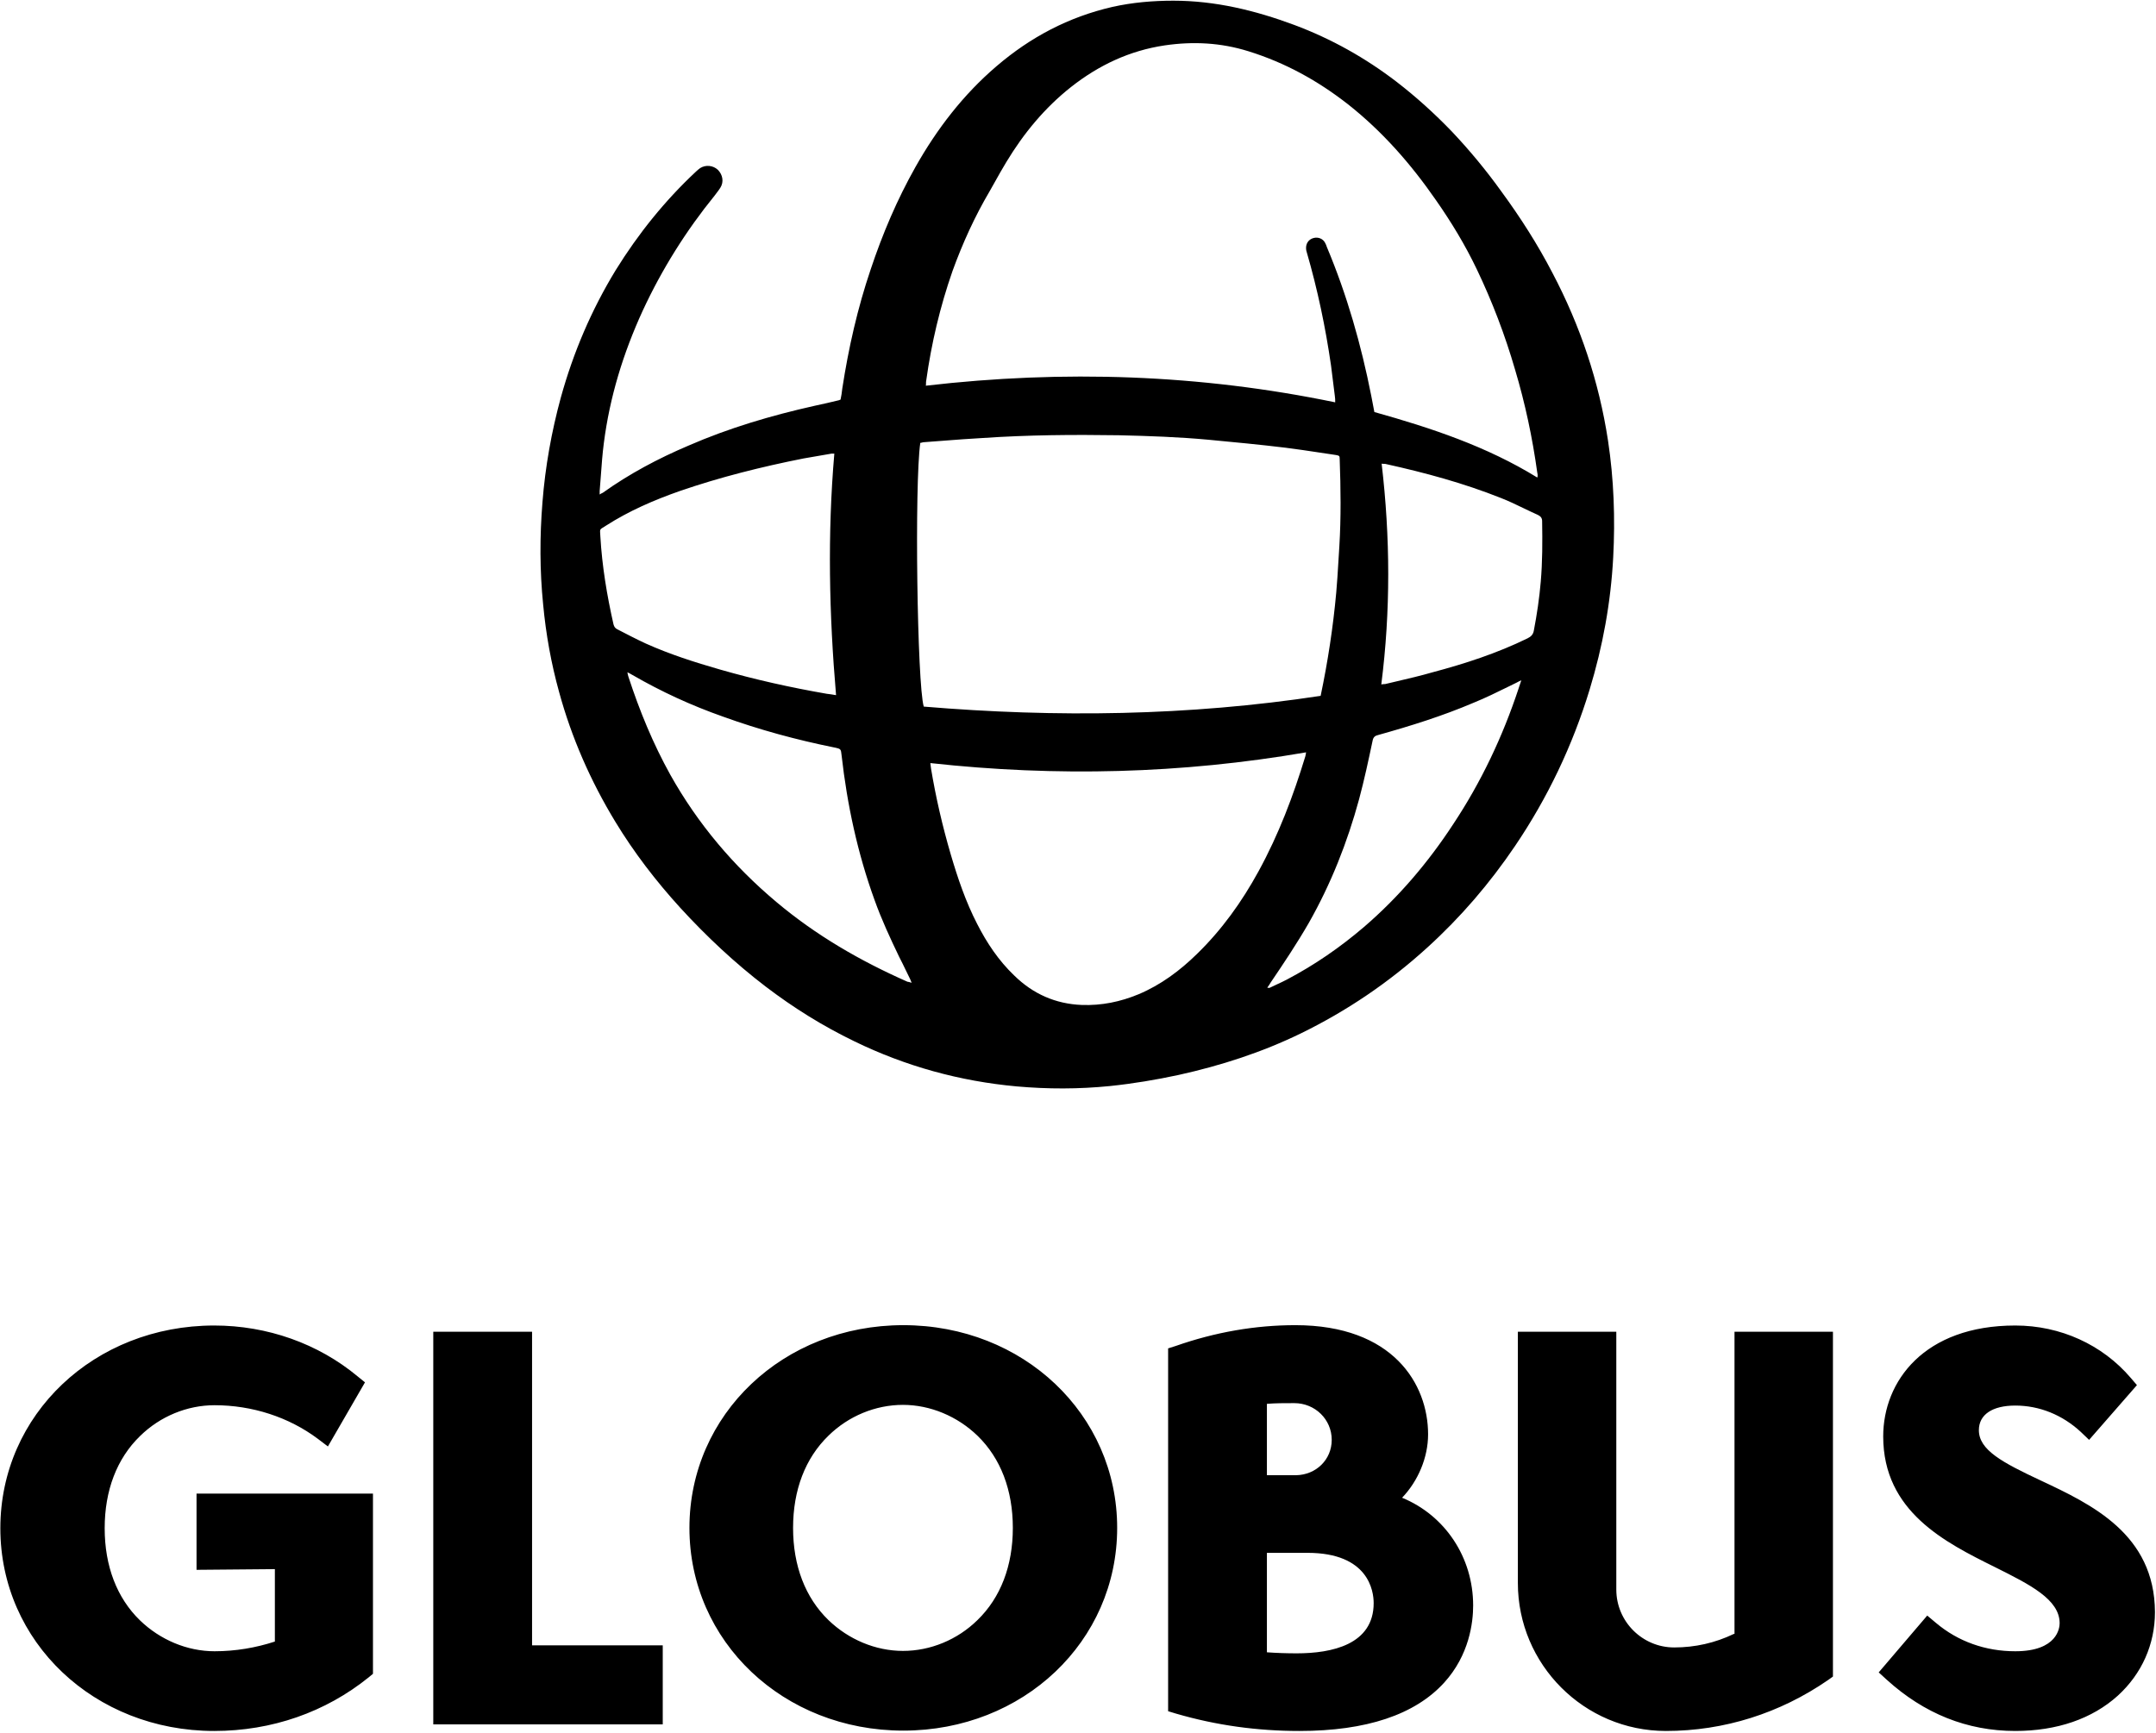<?xml version="1.0" encoding="UTF-8"?>
<svg xmlns="http://www.w3.org/2000/svg" width="622" height="500" viewBox="0 0 622 500" fill="currentColor">
  <path fill-rule="evenodd" clip-rule="evenodd" d="M437.867 196.807C438.131 196.663 438.423 196.505 438.901 196.3C438.622 197.067 438.44 197.639 438.288 198.119C438.222 198.327 438.161 198.518 438.101 198.7C433.501 212.6 427.301 225.7 419.201 237.9C412.001 248.9 403.501 258.9 393.501 267.5C386.601 273.4 379.201 278.5 371.201 282.7C370.349 283.154 369.432 283.577 368.506 284.003C367.802 284.328 367.092 284.654 366.401 285C366.201 285.1 366.001 285.1 365.601 285C366.001 284.5 366.301 284 366.601 283.5C370.401 277.9 374.201 272.2 377.601 266.3C384.001 255 388.701 243.1 392.101 230.6C393.601 225 394.801 219.4 396.001 213.7C396.201 212.7 396.701 212.3 397.601 212.1C406.901 209.5 416.201 206.6 425.101 202.8C428.536 201.41 431.904 199.751 435.261 198.099C436.008 197.732 436.754 197.364 437.501 197C437.628 196.937 437.744 196.873 437.867 196.807ZM399.601 197.4C399.301 197.4 399.001 197.4 398.501 197.5C401.201 176.3 401.101 155.1 398.601 133.8C398.851 133.85 399.076 133.85 399.276 133.85C399.476 133.85 399.651 133.85 399.801 133.9C411.101 136.4 422.201 139.4 433.001 143.7C435.203 144.556 437.367 145.599 439.539 146.647C440.919 147.312 442.303 147.978 443.701 148.6C444.501 149 444.901 149.5 444.901 150.4C445.001 156.3 445.001 162.1 444.501 167.9C444.101 172.6 443.401 177.3 442.501 182C442.301 183.1 441.701 183.7 440.701 184.2C431.901 188.5 422.701 191.5 413.301 194C409.864 194.993 406.368 195.811 402.859 196.632C401.774 196.886 400.687 197.14 399.601 197.4ZM262.81 283.109C262.863 283.247 262.924 283.409 263.001 283.6C262.401 283.4 262.001 283.3 261.801 283.3C248.201 277.3 235.401 269.9 224.001 260.3C211.601 249.9 201.301 237.7 193.401 223.6C188.401 214.6 184.501 205.1 181.301 195.3C181.201 195 181.101 194.6 181.001 194C181.448 194.192 181.773 194.383 182.054 194.549C182.212 194.643 182.357 194.728 182.501 194.8C190.801 199.6 199.501 203.6 208.601 206.8C219.101 210.6 229.801 213.5 240.701 215.7C242.601 216.1 242.601 216.1 242.801 218C244.401 232.2 247.401 246.2 252.301 259.7C254.301 265.3 256.801 270.7 259.401 276.1C260.058 277.354 260.679 278.643 261.307 279.947C261.731 280.827 262.158 281.713 262.601 282.6C262.663 282.724 262.724 282.885 262.81 283.109ZM239.901 130.9H240.701C238.701 154.1 239.201 177.3 241.201 200.6C240.101 200.4 239.301 200.3 238.501 200.2C228.101 198.4 217.801 196.1 207.701 193.2C200.401 191.1 193.201 188.8 186.301 185.7C183.501 184.4 180.801 183 178.101 181.6C177.501 181.3 177.201 180.9 177.001 180.2C175.101 171.8 173.701 163.4 173.201 154.8C173.151 153.599 173.051 153.149 173.214 152.837C173.377 152.525 173.802 152.349 174.801 151.7C181.501 147.4 188.701 144.3 196.101 141.7C207.701 137.7 219.701 134.7 231.801 132.3C233.151 132.05 234.501 131.825 235.851 131.6C237.201 131.375 238.551 131.15 239.901 130.9ZM268.497 220.998C268.473 220.747 268.448 220.485 268.401 220.2C304.801 224.2 340.801 223.3 376.801 217.1C376.754 217.288 376.729 217.475 376.706 217.652C376.679 217.853 376.654 218.041 376.601 218.2C373.101 229.7 368.901 240.8 363.101 251.4C358.301 260.2 352.501 268.3 345.301 275.3C340.401 280.1 334.901 284.2 328.501 286.9C323.201 289.1 317.801 290.2 312.101 290C304.501 289.7 298.001 286.8 292.601 281.5C288.101 277.2 284.701 272.1 281.901 266.6C278.601 260.2 276.301 253.4 274.301 246.6C271.901 238.4 270.001 230.2 268.601 221.8C268.548 221.537 268.523 221.275 268.497 220.998ZM385.501 171C384.601 180.9 383.101 190.8 381.001 200.8C342.901 206.6 304.701 207.1 266.501 203.9C264.601 197.5 263.801 139.7 265.501 127.8C265.64 127.8 265.801 127.757 265.973 127.711C266.172 127.657 266.387 127.6 266.601 127.6C268.468 127.467 270.335 127.322 272.202 127.178C275.935 126.889 279.668 126.6 283.401 126.4C296.501 125.5 309.701 125.4 322.801 125.6C331.401 125.8 340.101 126.1 348.701 126.9C356.101 127.6 363.501 128.3 370.901 129.2C374.191 129.611 377.527 130.116 380.847 130.619C382.371 130.85 383.891 131.08 385.401 131.3L385.454 131.31C386.404 131.5 386.501 131.52 386.501 132.6C386.801 140.9 386.901 149.3 386.401 157.6C386.303 159.069 386.216 160.527 386.129 161.981C385.949 164.983 385.77 167.969 385.501 171ZM443.601 137.3C443.601 137.4 443.601 137.5 443.501 137.8C428.901 128.8 412.901 123.5 396.501 118.9C396.201 117.4 395.901 115.8 395.601 114.2C392.701 99.5 388.601 85.1 382.801 71.3C382.701 70.9 382.501 70.5 382.301 70.1C381.701 68.9 380.301 68.3 378.901 68.7C377.501 69.1 376.701 70.3 376.801 71.8C376.801 72.1 376.901 72.5 377.001 72.8C380.101 83.5 382.401 94.4 384.001 105.5C384.201 106.95 384.376 108.425 384.551 109.9C384.726 111.375 384.901 112.85 385.101 114.3C385.201 114.9 385.201 115.4 385.201 116.1C346.101 108 306.801 106.7 267.101 111.3C267.151 111.05 267.151 110.8 267.151 110.562C267.151 110.325 267.151 110.1 267.201 109.9C268.701 99.1 271.201 88.5 274.801 78.2C277.701 70.2 281.201 62.5 285.501 55.2C286.034 54.267 286.557 53.333 287.079 52.4C288.123 50.533 289.168 48.666 290.301 46.8C295.301 38.5 301.401 31.1 309.001 25.1C317.001 18.8 325.901 14.6 336.001 13.1C344.201 11.9 352.201 12.3 360.201 14.8C370.801 18.1 380.201 23.3 388.901 30.1C398.901 38 407.101 47.4 414.301 57.8C418.701 64.1 422.701 70.7 426.001 77.6C430.501 87 434.201 96.7 437.101 106.7C440.001 116.4 442.101 126.3 443.501 136.4C443.601 136.7 443.601 137 443.601 137.3ZM173.751 142.27C173.561 142.355 173.311 142.467 173.001 142.7V141.7C173.134 140.167 173.245 138.633 173.356 137.1C173.579 134.033 173.801 130.967 174.201 127.9C175.901 114.6 179.801 101.9 185.401 89.7C191.001 77.6 198.001 66.5 206.201 56.4C206.382 56.147 206.576 55.894 206.773 55.636C207.122 55.181 207.482 54.711 207.801 54.2C208.901 52.5 208.501 50.4 207.101 49C205.701 47.7 203.601 47.5 202.001 48.5L202.001 48.5C201.601 48.8 201.201 49.1 200.801 49.5C191.801 57.9 184.101 67.5 177.601 78C170.601 89.5 165.401 101.7 161.801 114.7C159.101 124.6 157.301 134.7 156.501 144.9C155.701 154.8 155.701 164.6 156.701 174.5C157.501 183 159.001 191.4 161.301 199.7C164.901 212.9 170.401 225.4 177.501 237.1C182.901 246 189.201 254.2 196.201 261.9C203.801 270.2 212.001 277.9 220.901 284.7C228.901 290.8 237.401 296.1 246.501 300.5C261.301 307.7 276.901 312 293.301 313.5C302.301 314.3 311.201 314.3 320.201 313.4C326.901 312.7 333.501 311.6 340.001 310.2C352.201 307.5 364.001 303.7 375.301 298.2C388.601 291.7 400.701 283.5 411.701 273.5C421.401 264.7 429.801 254.9 437.101 244.1C446.501 230.2 453.701 215.1 458.601 199C462.401 186.5 464.701 173.9 465.401 160.9C466.001 149.6 465.601 138.3 463.901 127.1C461.301 110.1 455.901 94 447.901 78.8C443.601 70.5 438.601 62.7 433.101 55.2C428.801 49.2 424.001 43.4 418.901 38C413.901 32.8 408.601 28 402.901 23.6C393.901 16.7 384.101 11.2 373.401 7.2C362.101 3 350.601 0.2 338.501 0.2C332.601 0.2 326.701 0.7 320.901 2C308.301 4.9 297.301 10.7 287.501 19.1C277.901 27.3 270.301 37.2 264.101 48.2C258.801 57.6 254.601 67.5 251.201 77.7C247.401 88.9 244.801 100.4 243.001 112.1C242.901 113.2 242.701 114.3 242.501 115.3C242.351 115.35 242.251 115.4 242.176 115.437C242.101 115.475 242.051 115.5 242.001 115.5C239.601 116.1 237.301 116.6 235.001 117.1C222.501 119.9 210.301 123.5 198.601 128.6C189.901 132.3 181.601 136.7 173.901 142.2C173.856 142.222 173.806 142.245 173.751 142.27ZM282 414.3C288.7 420.8 292.2 430 292.2 440.9C292.2 451.8 288.7 461 282 467.5C276.2 473.2 268.4 476.4 260.5 476.4C252.6 476.4 244.8 473.1 239 467.5C232.3 461 228.8 451.8 228.8 440.9C228.8 430 232.3 420.8 239 414.3C244.8 408.6 252.6 405.4 260.5 405.4C268.4 405.4 276.2 408.7 282 414.3ZM260.6 499.4C295.2 499.4 322.3 473.7 322.3 440.9C322.3 408.1 295.2 382.4 260.6 382.4C226 382.4 198.9 408.1 198.9 440.9C198.9 473.7 226 499.4 260.6 499.4ZM56.7 431H107.6V483L106.4 484C93.9 494.1 78.4 499.5 61.8 499.5C27.2 499.5 0.1 473.8 0.1 441C0.1 408.2 27.2 382.5 61.8 382.5C77.1 382.5 91.8 387.7 103.2 397.2L105.3 398.9L94.6 417.4L91.7 415.2C83.3 408.9 72.7 405.5 61.9 405.5C54 405.5 46.2 408.7 40.4 414.4C33.7 420.9 30.2 430.1 30.2 441C30.2 451.9 33.7 461.1 40.4 467.6C46.2 473.2 54 476.5 61.9 476.5C67.9 476.5 73.8 475.5 79.3 473.7V452.8L56.7 453V431ZM153.5 384.3H125V497.6H191.2V474.8H153.5V384.3ZM384.2 415.5C384.2 409.6 379.4 404.9 373.4 404.9C370.4 404.9 368.1 404.9 365.5 405.1V425.7H373.9C379.7 425.6 384.2 421.2 384.2 415.5ZM365.5 476.8C368.2 477 371.2 477.1 374.1 477.1C384.2 477.1 396.3 474.6 396.3 462.6C396.3 459.2 394.9 448.1 377.2 448.1H365.5V476.8ZM425 463.3C425 468.2 423.9 477.6 416.6 485.6C408.2 494.8 394.2 499.5 374.9 499.5C362.7 499.5 351 497.9 339.3 494.5L337 493.8V389.1L339.2 388.4C350.6 384.4 362.2 382.4 373.7 382.4C401.9 382.4 412 399.4 412 413.9C412 420.6 409.1 427.4 404.5 432.2C416.9 437.3 425 449.4 425 463.3ZM483 475.4C489 475.4 494.8 474.1 500.2 471.5H500.4V384.3H528.8V483.8L527.4 484.8C513.5 494.4 497.4 499.5 480.6 499.5C457 499.5 437.9 480.3 437.9 456.8V384.3H466.3V458.7C466.3 467.9 473.8 475.4 483 475.4ZM588.7 427.2C577.6 422 570.9 418.4 570.9 412.7C570.9 408.2 574.8 405.6 581.4 405.6C588.4 405.6 595 408.3 600.3 413.2L602.7 415.5L616.5 399.7L614.7 397.6C606.5 388 594.4 382.5 581.4 382.5C555.1 382.5 543.3 398.6 543.3 414.5C543.3 436.2 561.2 445.1 575.5 452.2L575.714 452.307C585.624 457.262 594.2 461.549 594.2 468.4C594.2 469.7 593.6 476.5 581.4 476.5C572.8 476.5 564.9 473.7 558.5 468.3L556 466.2L542 482.6L544.3 484.7C555.1 494.5 567.5 499.5 581.4 499.5C593.4 499.5 603.6 496 611 489.3C617.9 483 621.7 474.5 621.7 465.2C621.6 442.7 603.4 434.1 588.7 427.2Z" fill="currentColor"></path>
</svg>
